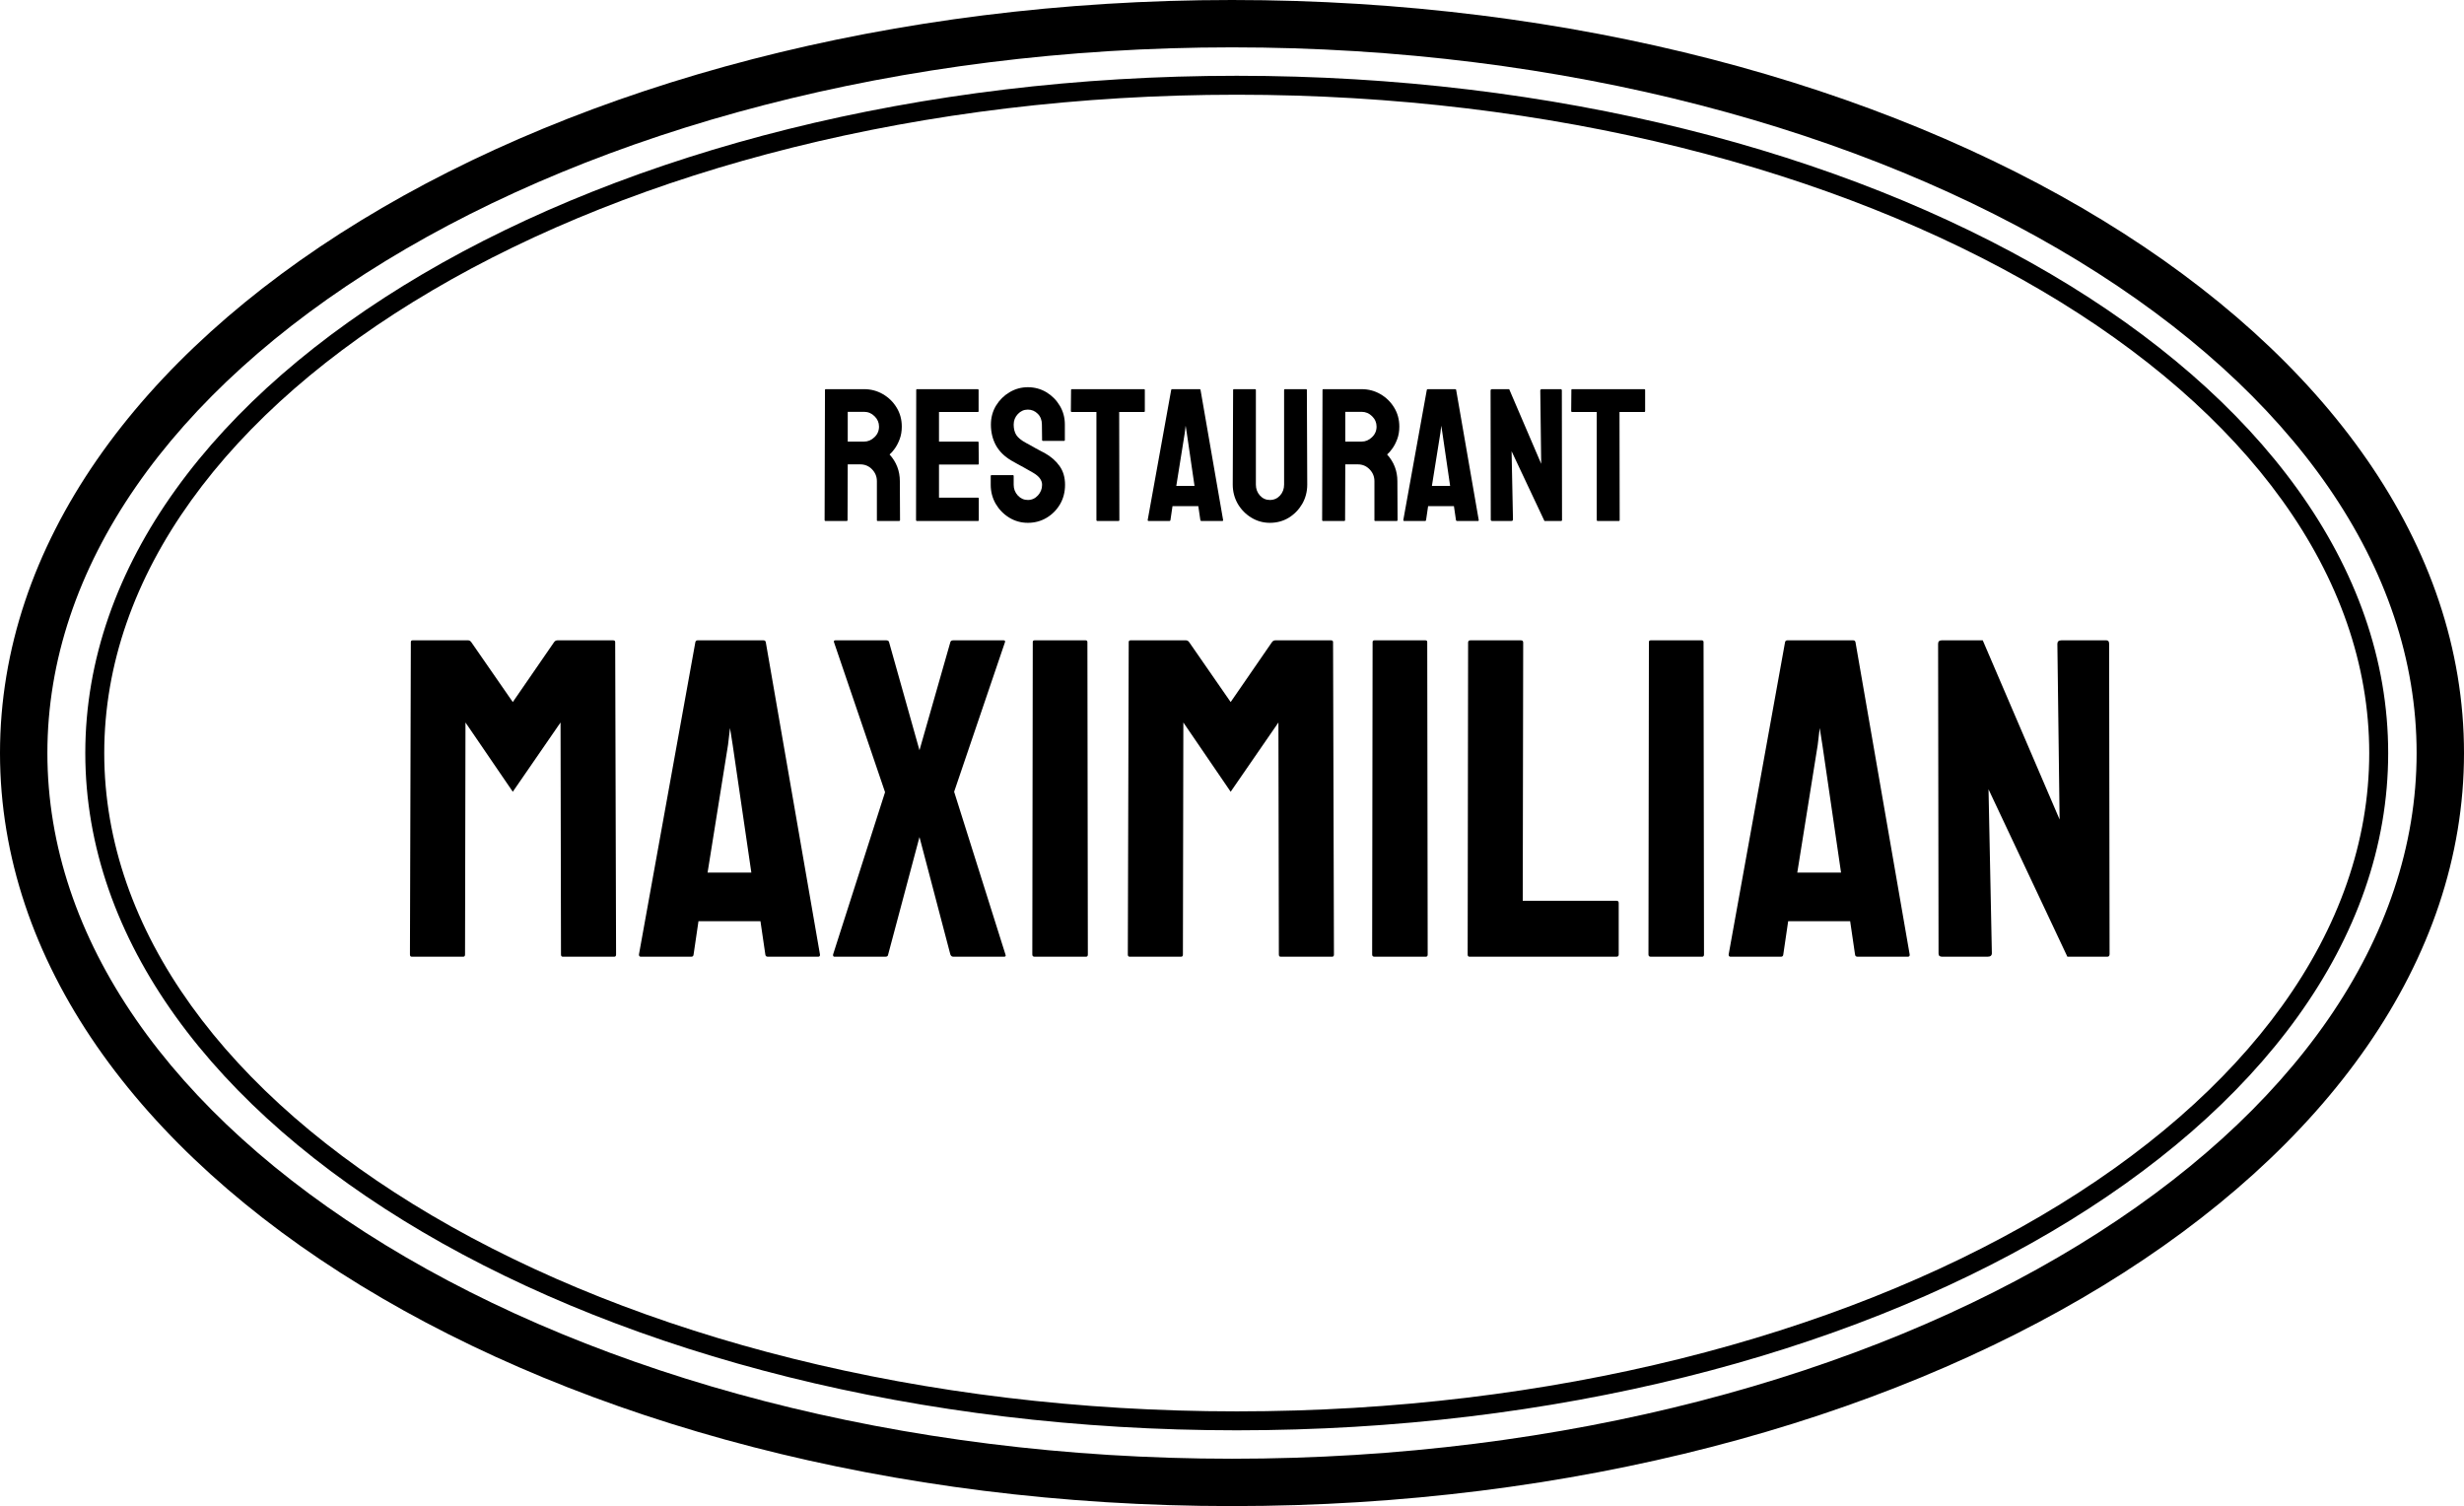 <?xml version="1.0" encoding="UTF-8"?>
<svg xmlns="http://www.w3.org/2000/svg" width="445" height="272" viewBox="0 0 445 272" fill="none">
  <path d="M83.665 172.78H74.358C74.144 172.78 74.037 172.646 74.037 172.379L74.198 115.966C74.198 115.752 74.305 115.645 74.519 115.645H84.547C84.761 115.645 84.948 115.752 85.109 115.966L92.61 126.792L100.072 115.966C100.232 115.752 100.433 115.645 100.673 115.645H110.742C110.983 115.645 111.103 115.752 111.103 115.966L111.263 172.379C111.263 172.646 111.156 172.78 110.942 172.78H101.636C101.422 172.78 101.315 172.646 101.315 172.379L101.235 130.48L92.61 142.99L84.066 130.48L83.986 172.379C83.986 172.646 83.879 172.78 83.665 172.78Z" fill="black"></path>
  <path fill-rule="evenodd" clip-rule="evenodd" d="M115.395 172.379L125.584 115.966C125.638 115.752 125.771 115.645 125.985 115.645H137.899C138.113 115.645 138.247 115.752 138.3 115.966L148.088 172.379C148.115 172.646 148.008 172.78 147.767 172.78H138.661C138.394 172.78 138.247 172.646 138.22 172.379L137.338 166.365H126.146L125.263 172.379C125.236 172.646 125.103 172.78 124.862 172.78H115.716C115.502 172.78 115.395 172.646 115.395 172.379ZM131.481 134.53L127.79 157.584H135.693L132.323 134.53L131.842 131.483L131.481 134.53Z" fill="black"></path>
  <path d="M159.922 172.78H150.696C150.508 172.78 150.428 172.646 150.455 172.379L159.842 143.07L150.615 115.966C150.562 115.752 150.642 115.645 150.856 115.645H160.082C160.35 115.645 160.51 115.752 160.564 115.966L166.059 135.492L171.635 115.966C171.689 115.752 171.863 115.645 172.157 115.645H181.263C181.477 115.645 181.557 115.752 181.503 115.966L172.317 142.99L181.584 172.379C181.691 172.646 181.61 172.78 181.343 172.78H172.157C171.916 172.78 171.742 172.646 171.635 172.379L166.059 151.169L160.403 172.379C160.376 172.646 160.216 172.78 159.922 172.78Z" fill="black"></path>
  <path d="M196.145 172.78H186.838C186.571 172.78 186.437 172.646 186.437 172.379L186.518 115.966C186.518 115.752 186.625 115.645 186.838 115.645H196.065C196.279 115.645 196.386 115.752 196.386 115.966L196.466 172.379C196.466 172.646 196.359 172.78 196.145 172.78Z" fill="black"></path>
  <path d="M213.314 172.78H204.007C203.793 172.78 203.686 172.646 203.686 172.379L203.847 115.966C203.847 115.752 203.954 115.645 204.168 115.645H214.196C214.41 115.645 214.598 115.752 214.758 115.966L222.259 126.792L229.721 115.966C229.881 115.752 230.082 115.645 230.322 115.645H240.391C240.632 115.645 240.752 115.752 240.752 115.966L240.912 172.379C240.912 172.646 240.805 172.78 240.591 172.78H231.285C231.071 172.78 230.964 172.646 230.964 172.379L230.884 130.48L222.259 142.99L213.715 130.48L213.635 172.379C213.635 172.646 213.528 172.78 213.314 172.78Z" fill="black"></path>
  <path d="M257.52 172.78H248.213C247.946 172.78 247.812 172.646 247.812 172.379L247.892 115.966C247.892 115.752 247.999 115.645 248.213 115.645H257.439C257.653 115.645 257.76 115.752 257.76 115.966L257.841 172.379C257.841 172.646 257.734 172.78 257.52 172.78Z" fill="black"></path>
  <path d="M291.938 172.78H265.382C265.168 172.78 265.061 172.646 265.061 172.379L265.141 116.046C265.141 115.779 265.275 115.645 265.543 115.645H274.689C274.956 115.645 275.09 115.779 275.09 116.046L275.009 162.676H291.938C292.205 162.676 292.339 162.81 292.339 163.077V172.379C292.339 172.646 292.205 172.78 291.938 172.78Z" fill="black"></path>
  <path d="M307.422 172.78H298.115C297.848 172.78 297.714 172.646 297.714 172.379L297.794 115.966C297.794 115.752 297.901 115.645 298.115 115.645H307.341C307.555 115.645 307.662 115.752 307.662 115.966L307.743 172.379C307.743 172.646 307.636 172.78 307.422 172.78Z" fill="black"></path>
  <path fill-rule="evenodd" clip-rule="evenodd" d="M312.195 172.379L322.384 115.966C322.438 115.752 322.572 115.645 322.785 115.645H334.699C334.913 115.645 335.047 115.752 335.1 115.966L344.888 172.379C344.915 172.646 344.808 172.78 344.567 172.78H335.462C335.194 172.78 335.047 172.646 335.02 172.379L334.138 166.365H322.946L322.063 172.379C322.037 172.646 321.903 172.78 321.662 172.78H312.516C312.302 172.78 312.195 172.646 312.195 172.379ZM328.281 134.53L324.591 157.584H332.493L329.124 134.53L328.642 131.483L328.281 134.53Z" fill="black"></path>
  <path d="M358.968 172.78H350.745C350.317 172.78 350.103 172.593 350.103 172.219L350.023 116.287C350.023 115.859 350.237 115.645 350.665 115.645H358.086L371.965 148.002L371.564 116.287C371.564 115.859 371.805 115.645 372.286 115.645H380.43C380.75 115.645 380.911 115.859 380.911 116.287L380.991 172.299C380.991 172.619 380.857 172.78 380.59 172.78H373.369L359.129 142.549L359.731 172.138C359.731 172.566 359.477 172.78 358.968 172.78Z" fill="black"></path>
  <path fill-rule="evenodd" clip-rule="evenodd" d="M149.058 94.088H152.935C153.024 94.088 153.069 94.032 153.069 93.921L153.102 83.864H155.359C156.206 83.864 156.919 84.165 157.498 84.766C158.078 85.368 158.367 86.08 158.367 86.904V93.988C158.367 94.055 158.412 94.088 158.501 94.088H162.379C162.49 94.088 162.546 94.032 162.546 93.921L162.513 86.904C162.513 85.056 161.894 83.446 160.657 82.076C160.936 81.854 161.242 81.508 161.577 81.041C161.922 80.573 162.223 79.999 162.479 79.32C162.735 78.641 162.864 77.883 162.864 77.048C162.864 75.767 162.552 74.62 161.928 73.606C161.315 72.593 160.49 71.786 159.454 71.184C158.418 70.583 157.281 70.282 156.044 70.282H149.124C149.035 70.282 148.991 70.327 148.991 70.416L148.924 93.921C148.924 94.032 148.968 94.088 149.058 94.088ZM153.102 74.375H156.044C156.78 74.375 157.415 74.642 157.95 75.177C158.484 75.7 158.752 76.324 158.752 77.048C158.752 77.805 158.473 78.446 157.916 78.969C157.37 79.493 156.746 79.754 156.044 79.754H153.102V74.375Z" fill="black"></path>
  <path d="M165.571 94.088H176.636C176.725 94.088 176.77 94.043 176.77 93.954V90.045C176.77 89.934 176.725 89.878 176.636 89.878H169.583V83.897H176.636C176.725 83.897 176.77 83.853 176.77 83.764L176.736 79.888C176.736 79.799 176.692 79.754 176.603 79.754H169.583V74.408H176.603C176.692 74.408 176.736 74.364 176.736 74.275V70.449C176.736 70.338 176.692 70.282 176.603 70.282H165.605C165.516 70.282 165.471 70.327 165.471 70.416L165.438 93.921C165.438 94.032 165.482 94.088 165.571 94.088Z" fill="black"></path>
  <path d="M182.269 93.487C183.294 94.11 184.414 94.422 185.628 94.422C186.865 94.422 187.991 94.121 189.005 93.52C190.019 92.919 190.832 92.1 191.445 91.064C192.047 90.028 192.348 88.859 192.348 87.556C192.348 86.208 192.013 85.072 191.345 84.148C190.687 83.224 189.79 82.444 188.654 81.809C188.587 81.776 188.392 81.675 188.069 81.508C187.746 81.33 187.383 81.135 186.982 80.924C186.592 80.701 186.236 80.501 185.913 80.322C185.589 80.144 185.383 80.033 185.294 79.988C184.447 79.532 183.862 79.053 183.539 78.552C183.227 78.05 183.071 77.427 183.071 76.68C183.071 75.945 183.322 75.311 183.823 74.776C184.325 74.241 184.926 73.974 185.628 73.974C186.319 73.974 186.915 74.225 187.417 74.726C187.918 75.227 188.169 75.879 188.169 76.68L188.202 79.487C188.202 79.576 188.247 79.621 188.336 79.621H192.18C192.27 79.621 192.314 79.576 192.314 79.487V76.68C192.314 75.422 192.008 74.286 191.395 73.272C190.793 72.259 189.985 71.446 188.971 70.833C187.957 70.232 186.843 69.931 185.628 69.931C184.447 69.931 183.35 70.232 182.336 70.833C181.333 71.424 180.519 72.225 179.895 73.239C179.271 74.264 178.959 75.411 178.959 76.68C178.959 78.061 179.26 79.309 179.862 80.423C180.475 81.525 181.405 82.444 182.653 83.179C182.999 83.368 183.355 83.569 183.723 83.781C184.091 83.981 184.47 84.187 184.86 84.399C185.25 84.61 185.584 84.799 185.862 84.967C186.152 85.123 186.386 85.256 186.564 85.368C187.656 85.991 188.202 86.721 188.202 87.556C188.202 88.28 187.952 88.92 187.45 89.477C186.949 90.023 186.342 90.296 185.628 90.296C184.926 90.296 184.325 90.028 183.823 89.494C183.322 88.948 183.071 88.302 183.071 87.556V85.986C183.071 85.863 183.027 85.802 182.937 85.802H179.093C178.982 85.802 178.926 85.863 178.926 85.986V87.556C178.926 88.803 179.227 89.951 179.829 90.997C180.441 92.033 181.255 92.863 182.269 93.487Z" fill="black"></path>
  <path d="M198.164 94.088H202.025C202.114 94.088 202.159 94.032 202.159 93.921L202.125 74.408H206.621C206.711 74.408 206.755 74.353 206.755 74.241V70.416C206.755 70.327 206.694 70.282 206.571 70.282H193.568C193.479 70.282 193.434 70.327 193.434 70.416L193.4 74.241C193.4 74.353 193.456 74.408 193.568 74.408H198.014V93.921C198.014 94.032 198.064 94.088 198.164 94.088Z" fill="black"></path>
  <path fill-rule="evenodd" clip-rule="evenodd" d="M211.519 70.416L207.273 93.921C207.273 94.032 207.318 94.088 207.407 94.088H211.218C211.318 94.088 211.374 94.032 211.385 93.921L211.753 91.415H216.416L216.784 93.921C216.795 94.032 216.856 94.088 216.968 94.088H220.762C220.862 94.088 220.907 94.032 220.895 93.921L216.817 70.416C216.795 70.327 216.739 70.282 216.65 70.282H211.686C211.597 70.282 211.541 70.327 211.519 70.416ZM212.438 87.757L213.976 78.151L214.126 76.881L214.327 78.151L215.731 87.757H212.438Z" fill="black"></path>
  <path d="M225.993 93.487C227.018 94.11 228.133 94.422 229.336 94.422C230.595 94.422 231.732 94.116 232.746 93.503C233.76 92.88 234.573 92.044 235.186 90.997C235.788 89.939 236.089 88.781 236.089 87.523L236.022 70.416C236.022 70.327 235.977 70.282 235.888 70.282H232.044C231.955 70.282 231.91 70.327 231.91 70.416V87.523C231.91 88.291 231.665 88.948 231.175 89.494C230.684 90.028 230.072 90.296 229.336 90.296C228.634 90.296 228.038 90.028 227.548 89.494C227.057 88.948 226.812 88.291 226.812 87.523V70.416C226.812 70.327 226.768 70.282 226.679 70.282H222.834C222.745 70.282 222.701 70.327 222.701 70.416L222.634 87.523C222.634 88.77 222.935 89.923 223.536 90.981C224.149 92.028 224.968 92.863 225.993 93.487Z" fill="black"></path>
  <path fill-rule="evenodd" clip-rule="evenodd" d="M238.913 94.088H242.791C242.88 94.088 242.925 94.032 242.925 93.921L242.958 83.864H245.215C246.062 83.864 246.775 84.165 247.354 84.766C247.934 85.368 248.223 86.08 248.223 86.904V93.988C248.223 94.055 248.268 94.088 248.357 94.088H252.235C252.346 94.088 252.402 94.032 252.402 93.921L252.368 86.904C252.368 85.056 251.75 83.446 250.513 82.076C250.792 81.854 251.098 81.508 251.432 81.041C251.778 80.573 252.079 79.999 252.335 79.32C252.591 78.641 252.719 77.883 252.719 77.048C252.719 75.767 252.407 74.62 251.783 73.606C251.17 72.593 250.346 71.786 249.31 71.184C248.273 70.583 247.137 70.282 245.9 70.282H238.98C238.891 70.282 238.847 70.327 238.847 70.416L238.78 93.921C238.78 94.032 238.824 94.088 238.913 94.088ZM242.958 74.375H245.9C246.635 74.375 247.271 74.642 247.805 75.177C248.34 75.7 248.608 76.324 248.608 77.048C248.608 77.805 248.329 78.446 247.772 78.969C247.226 79.493 246.602 79.754 245.9 79.754H242.958V74.375Z" fill="black"></path>
  <path fill-rule="evenodd" clip-rule="evenodd" d="M257.683 70.416L253.438 93.921C253.438 94.032 253.483 94.088 253.572 94.088H257.383C257.483 94.088 257.539 94.032 257.55 93.921L257.917 91.415H262.581L262.948 93.921C262.96 94.032 263.021 94.088 263.132 94.088H266.926C267.027 94.088 267.071 94.032 267.06 93.921L262.982 70.416C262.96 70.327 262.904 70.282 262.815 70.282H257.851C257.761 70.282 257.706 70.327 257.683 70.416ZM258.603 87.757L260.14 78.151L260.291 76.881L260.491 78.151L261.895 87.757H258.603Z" fill="black"></path>
  <path d="M269.5 94.088H272.927C273.139 94.088 273.244 93.999 273.244 93.821L272.994 81.492L278.927 94.088H281.936C282.047 94.088 282.103 94.021 282.103 93.888L282.07 70.549C282.07 70.371 282.003 70.282 281.869 70.282H278.476C278.275 70.282 278.175 70.371 278.175 70.549L278.342 83.764L272.559 70.282H269.467C269.289 70.282 269.2 70.371 269.2 70.549L269.233 93.854C269.233 94.01 269.322 94.088 269.5 94.088Z" fill="black"></path>
  <path d="M288.521 94.088H292.382C292.471 94.088 292.516 94.032 292.516 93.921L292.483 74.408H296.979C297.068 74.408 297.112 74.353 297.112 74.241V70.416C297.112 70.327 297.051 70.282 296.929 70.282H283.925C283.836 70.282 283.791 70.327 283.791 70.416L283.758 74.241C283.758 74.353 283.813 74.408 283.925 74.408H288.371V93.921C288.371 94.032 288.421 94.088 288.521 94.088Z" fill="black"></path>
  <path fill-rule="evenodd" clip-rule="evenodd" d="M431.308 136C431.308 203.552 338.204 258.314 223.356 258.314C108.507 258.314 15.404 203.552 15.404 136C15.404 68.448 108.507 13.685 223.356 13.685C338.204 13.685 431.308 68.448 431.308 136ZM427.885 136C427.885 168.069 405.762 197.72 368.664 219.541C331.644 241.315 280.278 254.893 223.356 254.893C166.434 254.893 115.067 241.315 78.048 219.541C40.949 197.72 18.827 168.069 18.827 136C18.827 103.931 40.949 74.28 78.048 52.459C115.067 30.685 166.434 17.107 223.356 17.107C280.278 17.107 331.644 30.685 368.664 52.459C405.762 74.28 427.885 103.931 427.885 136Z" fill="black"></path>
  <path fill-rule="evenodd" clip-rule="evenodd" d="M445 136C445 211.111 345.383 272 222.5 272C99.617 272 0 211.111 0 136C0 60.889 99.617 0 222.5 0C345.383 0 445 60.889 445 136ZM436.442 136C436.442 169.451 414.226 201.117 375.367 224.869C336.654 248.532 282.628 263.447 222.5 263.447C162.372 263.447 108.346 248.532 69.633 224.869C30.774 201.117 8.558 169.451 8.558 136C8.558 102.549 30.774 70.883 69.633 47.131C108.346 23.468 162.372 8.553 222.5 8.553C282.628 8.553 336.654 23.468 375.367 47.131C414.226 70.883 436.442 102.549 436.442 136Z" fill="black"></path>
</svg>
